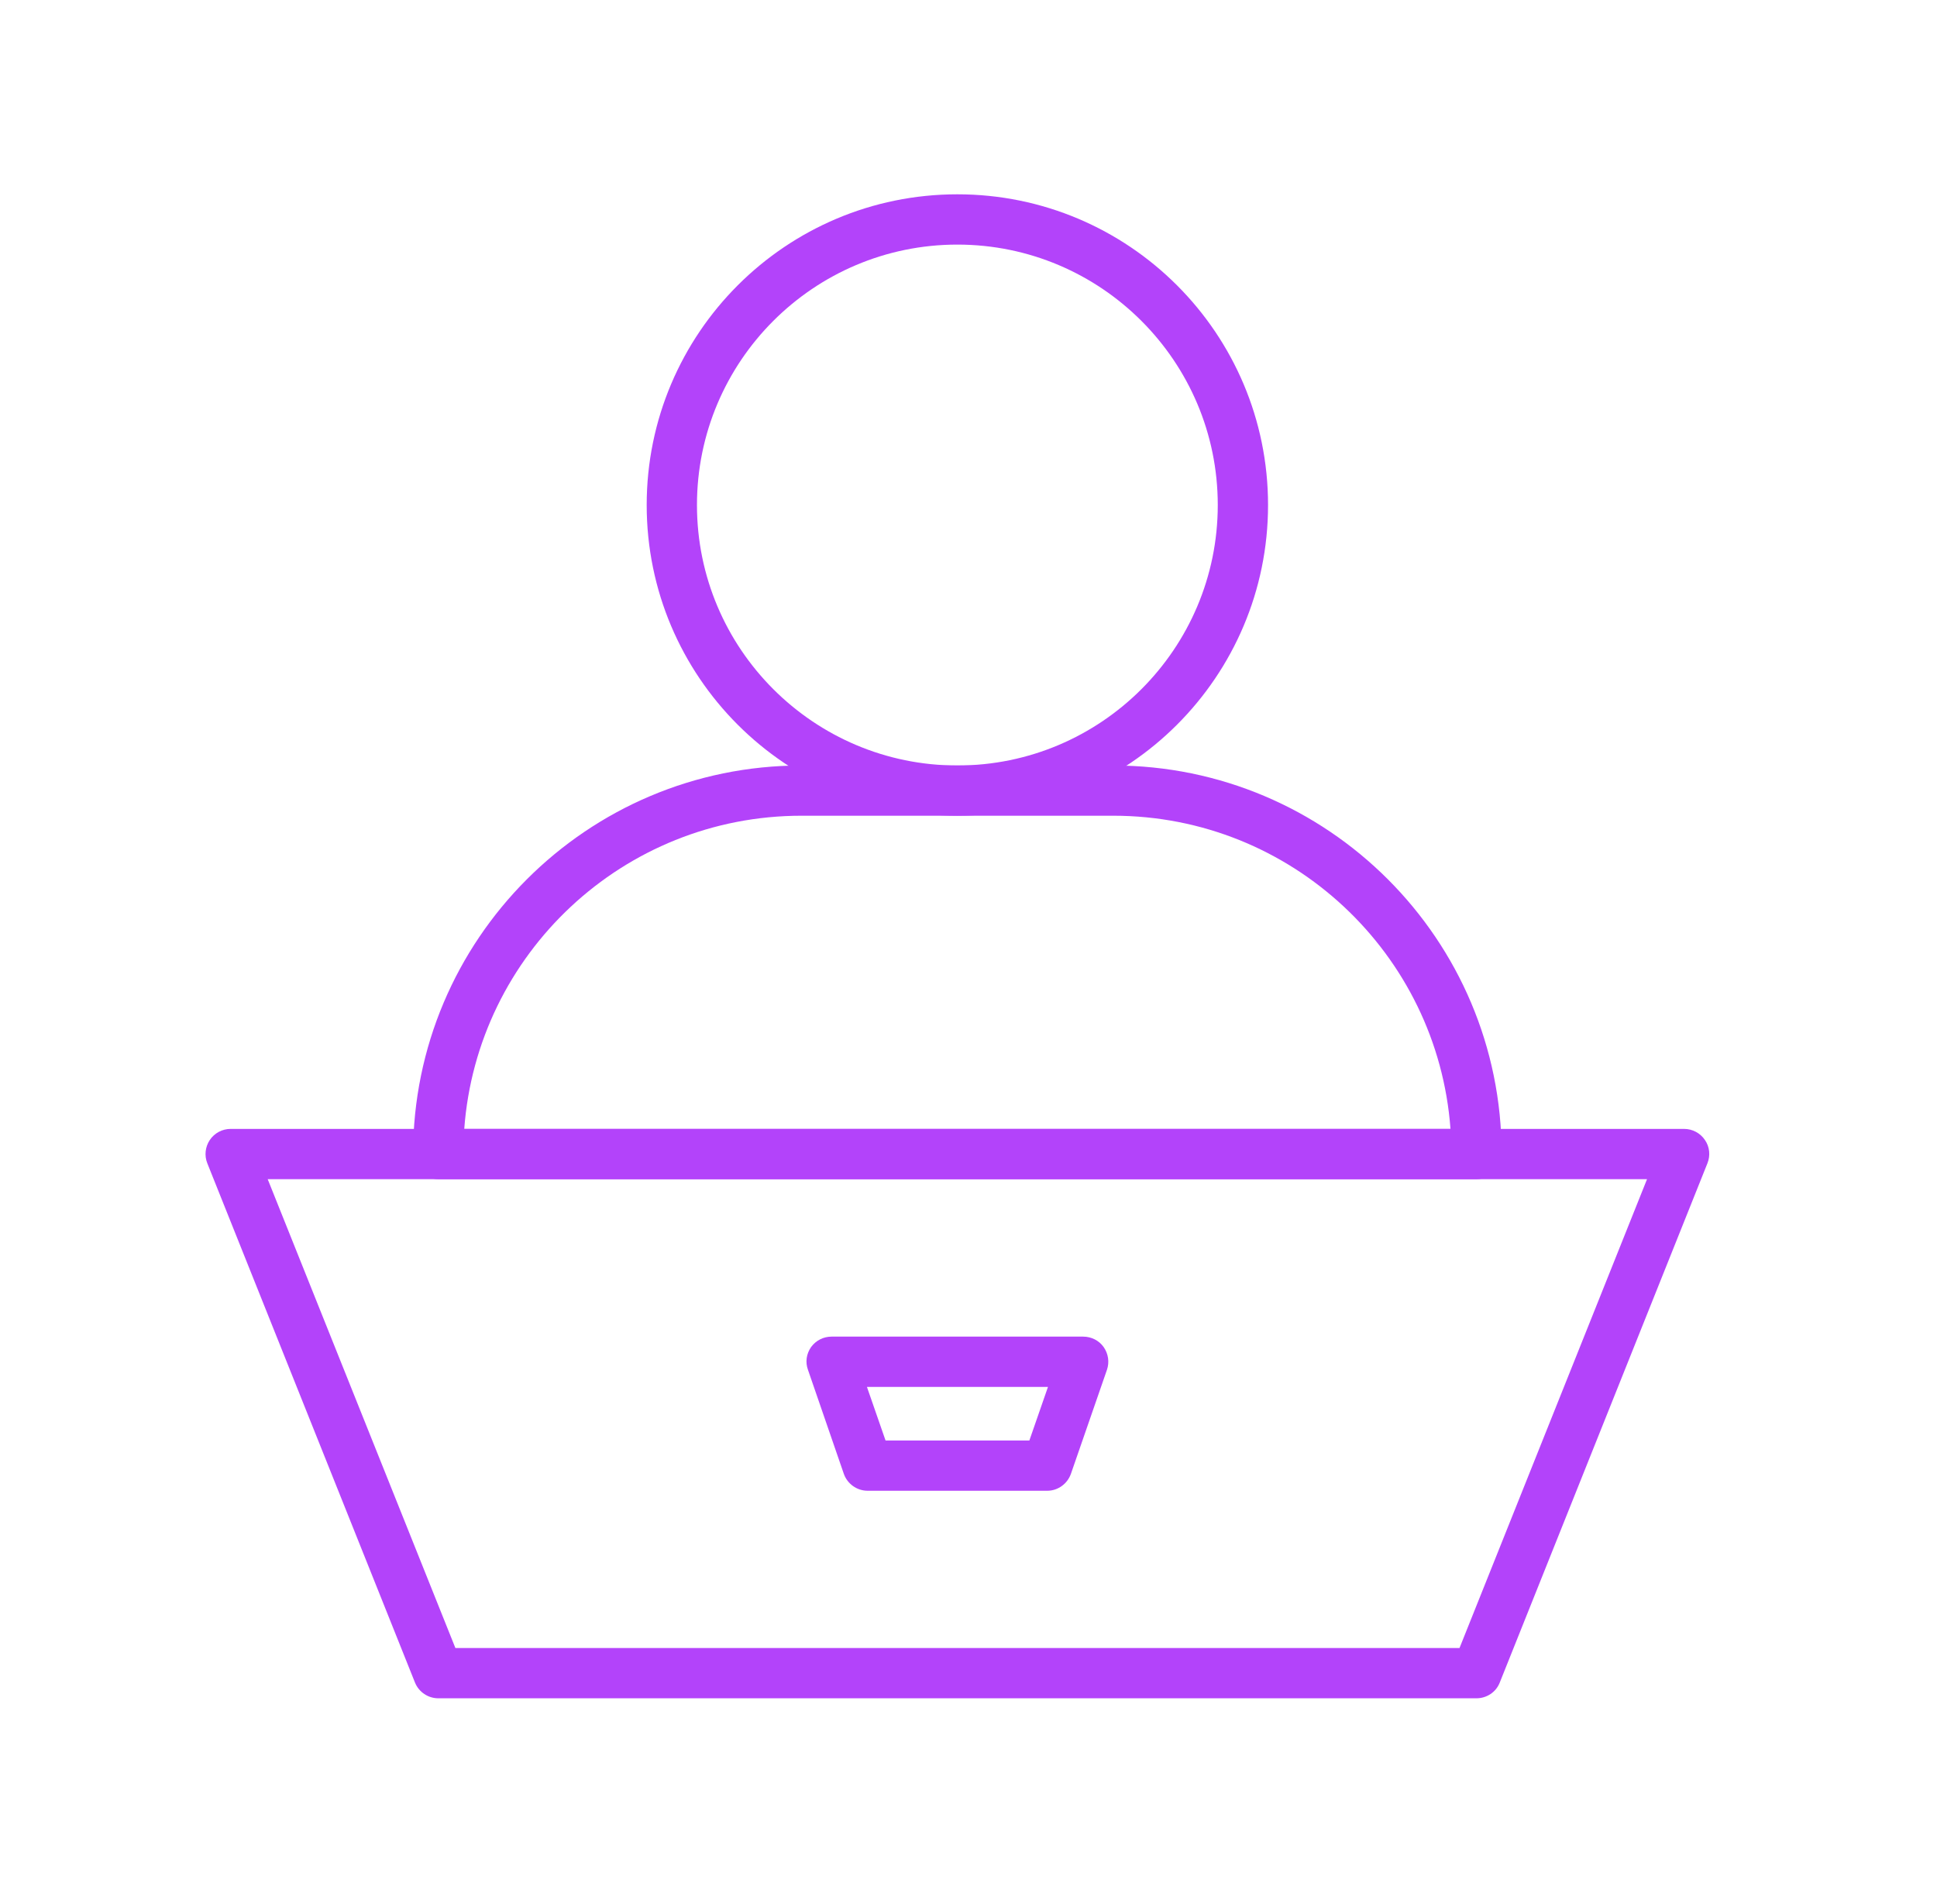 <svg xmlns="http://www.w3.org/2000/svg" xmlns:xlink="http://www.w3.org/1999/xlink" width="58" zoomAndPan="magnify" viewBox="0 0 43.5 42.75" height="57" preserveAspectRatio="xMidYMid meet" version="1.0"><defs><clipPath id="b830bff51a"><path d="M 4.598 25 L 38.707 25 L 38.707 38.453 L 4.598 38.453 Z M 4.598 25 " clip-rule="nonzero"/></clipPath><clipPath id="39a0f74388"><path d="M 14 4.348 L 29 4.348 L 29 19 L 14 19 Z M 14 4.348 " clip-rule="nonzero"/></clipPath></defs><g clip-path="url(#b830bff51a)"><path fill="#b343fa" d="M 38.344 26.121 C 38.414 25.949 38.395 25.75 38.289 25.598 C 38.184 25.441 38.008 25.348 37.82 25.348 L 5.18 25.348 C 4.992 25.348 4.816 25.441 4.711 25.598 C 4.609 25.75 4.586 25.949 4.656 26.121 L 9.32 37.781 C 9.406 37.992 9.613 38.133 9.844 38.133 L 33.156 38.133 C 33.391 38.133 33.598 37.992 33.68 37.781 Z M 6.012 26.477 L 10.227 37.004 L 32.777 37.004 L 36.988 26.477 Z M 6.012 26.477 " fill-opacity="1" fill-rule="evenodd"/></g><path fill="#b343fa" d="M 24.859 30.758 C 24.918 30.586 24.891 30.398 24.785 30.246 C 24.68 30.098 24.508 30.012 24.324 30.012 L 18.676 30.012 C 18.492 30.012 18.324 30.098 18.215 30.246 C 18.109 30.398 18.082 30.586 18.145 30.758 L 18.949 33.09 C 19.027 33.316 19.242 33.473 19.484 33.473 L 23.52 33.473 C 23.758 33.473 23.973 33.316 24.051 33.09 Z M 19.469 31.141 L 19.887 32.344 L 23.117 32.344 L 23.535 31.141 Z M 19.469 31.141 " fill-opacity="1" fill-rule="evenodd"/><path fill="#b343fa" d="M 33.723 25.91 C 33.723 21.094 29.816 17.188 25 17.188 C 22.73 17.188 20.27 17.188 18 17.188 C 13.184 17.188 9.277 21.094 9.277 25.91 C 9.277 26.223 9.531 26.477 9.844 26.477 L 33.156 26.477 C 33.469 26.477 33.723 26.223 33.723 25.91 Z M 32.574 25.348 C 32.285 21.418 29.004 18.316 25 18.316 C 22.73 18.316 20.27 18.316 18 18.316 C 13.996 18.316 10.715 21.418 10.426 25.348 Z M 32.574 25.348 " fill-opacity="1" fill-rule="evenodd"/><g clip-path="url(#39a0f74388)"><path fill="#b343fa" d="M 21.5 4.363 C 17.648 4.363 14.523 7.488 14.523 11.34 C 14.523 15.191 17.648 18.316 21.5 18.316 C 25.352 18.316 28.477 15.191 28.477 11.34 C 28.477 7.488 25.352 4.363 21.5 4.363 Z M 21.5 5.492 C 24.727 5.492 27.348 8.113 27.348 11.34 C 27.348 14.566 24.727 17.188 21.5 17.188 C 18.273 17.188 15.652 14.566 15.652 11.34 C 15.652 8.113 18.273 5.492 21.5 5.492 Z M 21.5 5.492 " fill-opacity="1" fill-rule="evenodd"/></g></svg>
